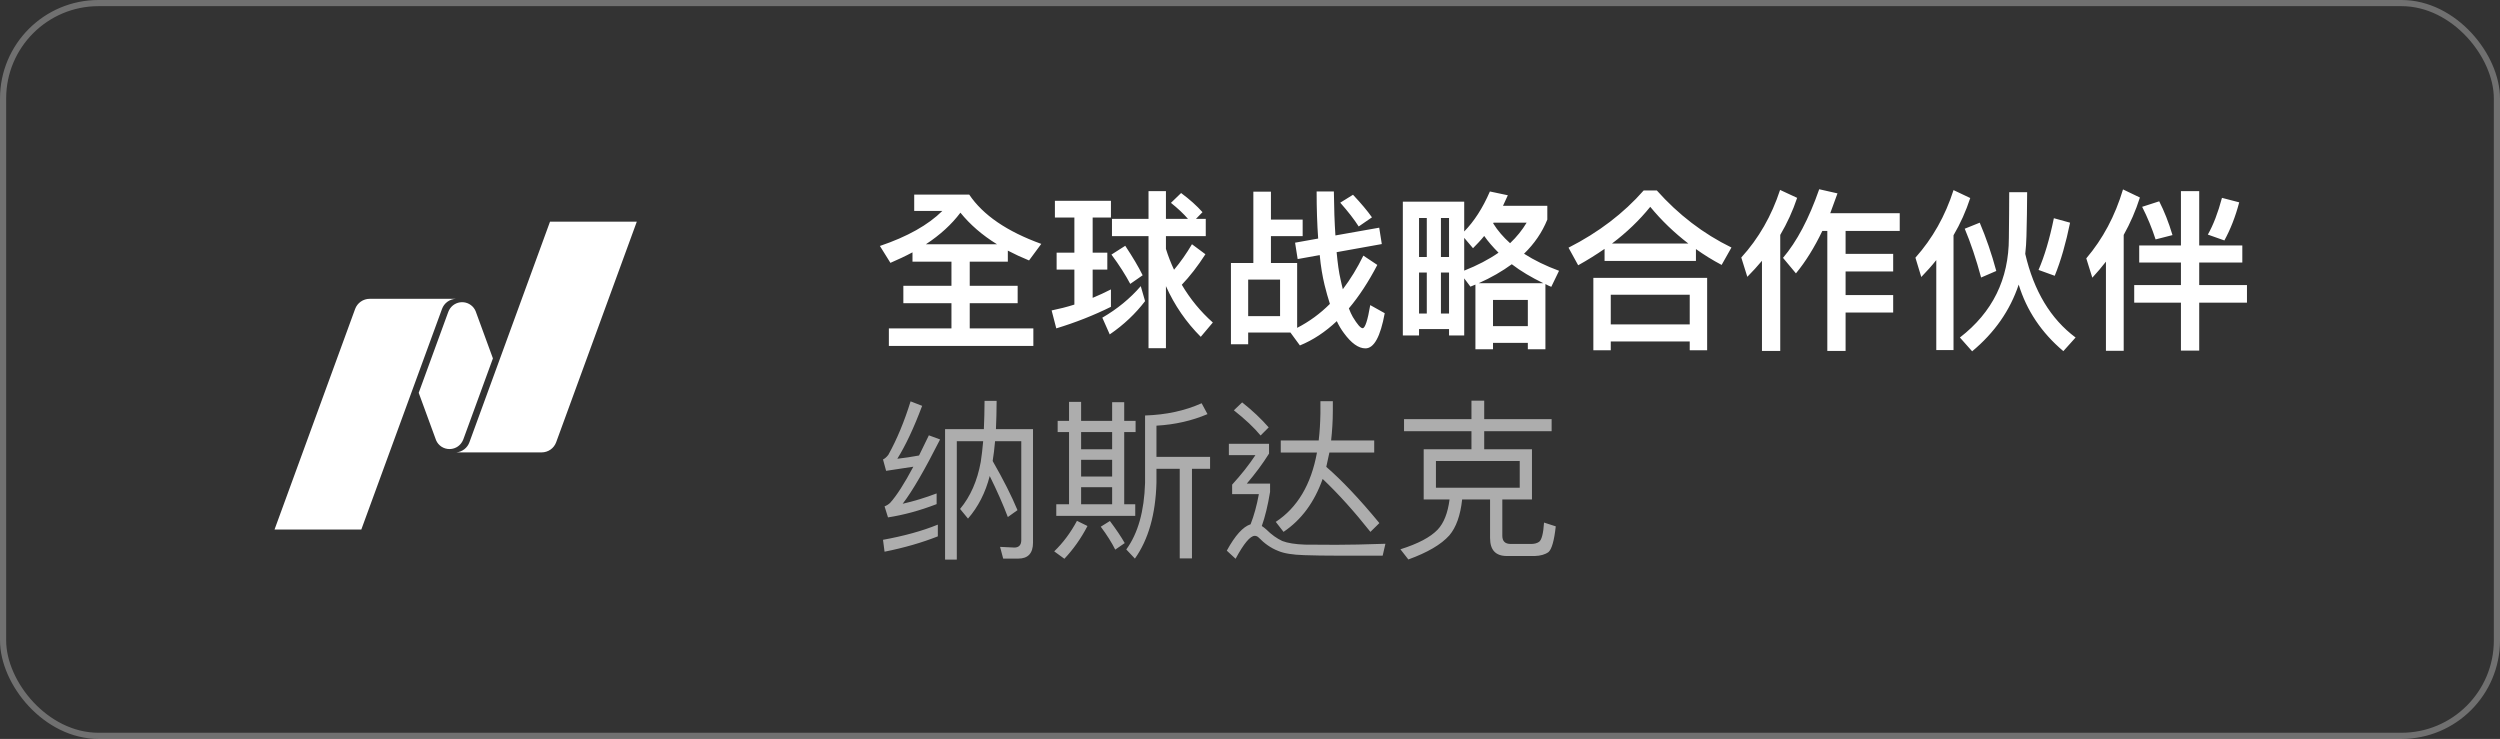 <svg width="203" height="60" viewBox="0 0 203 60" fill="none" xmlns="http://www.w3.org/2000/svg">
<rect x="0" y="0" width="203" height="60" fill="#333333" stroke="none"/>
<rect x="0.25" y="0.25" width="202.5" height="59.5" rx="7.75" stroke="white" stroke-opacity="0.3" stroke-width="0.5"/>
<path fill-rule="evenodd" clip-rule="evenodd" d="M44.661 18L38.116 35.913C38.036 36.135 37.895 36.33 37.708 36.475C37.521 36.62 37.297 36.71 37.061 36.734H43.981C44.239 36.734 44.491 36.655 44.703 36.507C44.914 36.359 45.074 36.151 45.161 35.909L51.708 18H44.661ZM36.499 36.463C36.688 36.464 36.875 36.418 37.044 36.332C37.212 36.245 37.357 36.12 37.466 35.966C37.531 35.876 37.584 35.779 37.623 35.675L40.025 29.101L38.62 25.264C38.538 25.069 38.406 24.9 38.236 24.774C38.066 24.647 37.866 24.568 37.655 24.545C37.444 24.522 37.231 24.555 37.038 24.641C36.844 24.727 36.678 24.864 36.555 25.035C36.491 25.126 36.439 25.224 36.4 25.327L33.999 31.897L35.411 35.751C35.502 35.963 35.654 36.143 35.847 36.27C36.041 36.396 36.267 36.464 36.499 36.463ZM30.018 24.264H37.012C36.765 24.275 36.526 24.359 36.327 24.505C36.128 24.651 35.976 24.852 35.892 25.084L29.338 43H22.291L28.836 25.087C28.924 24.846 29.085 24.638 29.296 24.491C29.508 24.343 29.759 24.264 30.018 24.264Z" fill="white"/>
<path d="M74.094 20.49C73.52 20.798 72.918 21.078 72.302 21.344L71.448 19.972C73.688 19.216 75.368 18.264 76.516 17.13H74.234V15.8H78.7C79.82 17.466 81.766 18.796 84.552 19.804L83.558 21.148C82.942 20.896 82.368 20.63 81.836 20.35V21.246H78.742V23.206H82.634V24.62H78.742V26.664H83.908V28.092H72.176V26.664H77.258V24.62H73.352V23.206H77.258V21.246H74.094V20.49ZM80.954 19.832C79.75 19.09 78.77 18.236 77.986 17.27C77.272 18.222 76.334 19.076 75.186 19.832H80.954ZM85.658 16.304H90.208V17.662H88.724V20.518H89.914V21.89H88.724V24.186C89.228 23.976 89.718 23.752 90.208 23.5V24.914C88.822 25.6 87.338 26.188 85.77 26.664L85.392 25.208C86.008 25.082 86.624 24.928 87.24 24.732V21.89H85.798V20.518H87.24V17.662H85.658V16.304ZM90.292 17.774H93.26V15.52H94.674V17.774H96.466C96.102 17.354 95.64 16.92 95.08 16.472L95.906 15.674C96.606 16.192 97.18 16.71 97.642 17.228L97.11 17.774H97.908V19.174H94.674V20.21C94.856 20.798 95.08 21.372 95.332 21.904C95.864 21.274 96.34 20.588 96.788 19.832L97.88 20.644C97.25 21.624 96.606 22.45 95.962 23.122C96.648 24.284 97.488 25.306 98.482 26.188L97.502 27.35C96.326 26.174 95.374 24.802 94.674 23.234V28.274H93.26V19.174H90.292V17.774ZM91.37 19.958C91.972 20.868 92.448 21.666 92.784 22.352L91.776 23.052C91.398 22.338 90.894 21.54 90.25 20.672L91.37 19.958ZM92.63 23.234L92.98 24.452C92.21 25.46 91.258 26.37 90.11 27.154L89.508 25.796C90.712 25.096 91.762 24.242 92.63 23.234ZM101.772 15.562H103.2V17.83H105.776V19.174H103.2V21.358H105.328V26.622C106.308 26.118 107.19 25.474 107.988 24.676C107.834 24.2 107.694 23.696 107.554 23.136C107.386 22.436 107.246 21.638 107.162 20.714L105.37 21.036L105.16 19.706L107.036 19.37C106.952 18.222 106.91 16.948 106.91 15.548H108.31C108.324 16.892 108.366 18.082 108.436 19.118L111.992 18.488L112.202 19.818L108.534 20.476C108.618 21.372 108.716 22.114 108.856 22.702C108.912 22.982 108.982 23.248 109.038 23.486C109.654 22.674 110.214 21.764 110.704 20.756L111.838 21.512C111.124 22.884 110.354 24.06 109.528 25.04C109.626 25.306 109.738 25.544 109.85 25.74C110.214 26.342 110.48 26.65 110.648 26.65C110.844 26.65 111.054 26.02 111.264 24.774L112.44 25.432C112.09 27.336 111.572 28.288 110.872 28.288C110.312 28.288 109.724 27.868 109.122 27.042C108.912 26.762 108.716 26.44 108.548 26.076C107.61 26.958 106.616 27.616 105.552 28.05L104.782 27H101.352V27.952H99.952V21.358H101.772V15.562ZM101.352 25.67H103.942V22.702H101.352V25.67ZM109.864 15.814C110.522 16.514 111.04 17.13 111.404 17.648L110.326 18.39C109.962 17.816 109.458 17.172 108.828 16.458L109.864 15.814ZM125.32 22.996C124.34 22.52 123.486 22.016 122.758 21.456C121.974 22.03 121.078 22.548 120.07 22.996H125.32ZM119.804 23.108C119.664 23.164 119.524 23.22 119.398 23.276L118.894 22.604V27.238H117.662V26.72H115.226V27.238H113.91V16.374H118.894V18.796C119.692 17.984 120.392 16.906 120.98 15.548L122.436 15.856C122.296 16.15 122.17 16.43 122.044 16.71H125.642V17.83C125.222 18.866 124.592 19.79 123.752 20.602C124.578 21.134 125.53 21.596 126.594 21.988L125.964 23.29C125.796 23.22 125.628 23.15 125.488 23.066V28.358H124.06V27.84H121.232V28.358H119.804V23.108ZM118.894 19.314V21.974C119.958 21.554 120.896 21.064 121.68 20.518C121.232 20.07 120.84 19.622 120.518 19.16C120.224 19.524 119.916 19.846 119.608 20.154L118.894 19.314ZM122.618 19.748C123.164 19.23 123.612 18.67 123.962 18.082H121.274C121.26 18.11 121.246 18.124 121.246 18.138C121.61 18.726 122.072 19.258 122.618 19.748ZM121.232 26.482H124.06V24.354H121.232V26.482ZM117.662 25.46V22.128H117.004V25.46H117.662ZM117.662 20.868V17.704H117.004V20.868H117.662ZM115.856 17.704H115.226V20.868H115.856V17.704ZM115.226 22.128V25.46H115.856V22.128H115.226ZM133.468 15.464H134.532C136.282 17.424 138.298 18.978 140.594 20.098L139.796 21.512C139.054 21.12 138.354 20.686 137.71 20.224V21.19H130.29V20.21C129.618 20.672 128.904 21.12 128.148 21.54L127.364 20.112C129.814 18.866 131.844 17.312 133.468 15.464ZM130.892 19.776H137.094C135.946 18.894 134.91 17.9 134 16.794C133.118 17.886 132.082 18.88 130.892 19.776ZM138.62 22.562V28.442H137.206V27.728H130.794V28.442H129.38V22.562H138.62ZM130.794 26.342H137.206V23.934H130.794V26.342ZM147.972 18.754C147.328 20.098 146.614 21.246 145.83 22.198L144.78 20.938C145.9 19.622 146.88 17.774 147.72 15.366L149.204 15.702C149.008 16.262 148.812 16.794 148.616 17.312H154.258V18.754H149.862V20.616H153.726V22.044H149.862V23.962H153.726V25.376H149.862V28.498H148.378V18.754H147.972ZM143.072 21.176C142.694 21.624 142.302 22.058 141.882 22.478L141.392 20.91C142.806 19.356 143.856 17.522 144.542 15.422L145.928 16.066C145.578 17.116 145.116 18.124 144.556 19.076V28.498H143.072V21.176ZM157.226 21.12C156.848 21.596 156.442 22.044 156.008 22.492L155.532 20.924C156.918 19.37 157.954 17.536 158.626 15.436L159.984 16.08C159.634 17.144 159.186 18.152 158.626 19.104V28.428H157.226V21.12ZM166.774 17.718L168.09 18.082C167.754 19.72 167.348 21.162 166.844 22.394L165.528 21.918C166.004 20.826 166.424 19.426 166.774 17.718ZM164.604 15.604C164.604 16.808 164.576 17.998 164.548 19.174C164.534 19.664 164.506 20.14 164.45 20.616C165.15 23.626 166.508 25.894 168.538 27.406L167.544 28.512C165.766 27.014 164.562 25.208 163.918 23.108C163.218 25.208 161.958 27.014 160.138 28.526L159.144 27.406C161.79 25.362 163.12 22.674 163.12 19.314C163.134 17.998 163.148 16.766 163.148 15.604H164.604ZM160.754 18.082C161.272 19.3 161.72 20.602 162.098 22.002L160.866 22.534C160.46 21.022 160.012 19.706 159.536 18.572L160.754 18.082ZM175.328 16.346C175.734 17.144 176.098 18.054 176.406 19.09L175.034 19.44C174.74 18.53 174.376 17.648 173.942 16.794L175.328 16.346ZM180.424 16.066L181.824 16.43C181.516 17.606 181.11 18.628 180.62 19.524L179.276 19.048C179.724 18.264 180.102 17.27 180.424 16.066ZM173.704 19.93H177.092V15.52H178.576V19.93H182.076V21.316H178.576V23.15H182.454V24.578H178.576V28.47H177.092V24.578H173.298V23.15H177.092V21.316H173.704V19.93ZM172.388 15.38L173.76 16.038C173.424 17.102 172.976 18.124 172.444 19.076V28.484H171.002V21.246C170.652 21.694 170.288 22.128 169.896 22.548L169.406 20.98C170.75 19.398 171.744 17.536 172.388 15.38Z" fill="white"/>
<path d="M82.69 45.358H81.458L81.206 44.406L82.368 44.462C82.732 44.462 82.928 44.252 82.928 43.86V35.824H80.8C80.744 36.412 80.688 36.944 80.604 37.434C81.472 38.946 82.144 40.276 82.62 41.424L81.836 41.984C81.444 40.948 80.954 39.842 80.366 38.652C80.016 40.01 79.428 41.158 78.602 42.11L77.958 41.326C78.798 40.318 79.358 39.044 79.638 37.504C79.722 36.986 79.778 36.426 79.834 35.824H77.692V45.442H76.74V34.844H79.89C79.918 34.116 79.946 33.36 79.946 32.548H80.926C80.926 33.374 80.898 34.144 80.87 34.844H83.88V44.07C83.88 44.924 83.474 45.358 82.69 45.358ZM76.152 42.6V43.552C74.878 44.056 73.436 44.476 71.826 44.798L71.7 43.832C73.394 43.524 74.878 43.118 76.152 42.6ZM73.94 32.59L74.878 32.954C74.206 34.746 73.534 36.174 72.862 37.252C73.45 37.182 74.038 37.098 74.626 36.986L75.424 35.348L76.334 35.684C75.102 38.12 74.094 39.87 73.296 40.906C74.22 40.696 75.13 40.416 76.054 40.066V40.934C74.682 41.466 73.366 41.816 72.106 42.012L71.826 41.116C72.008 41.046 72.162 40.948 72.288 40.822C72.806 40.248 73.436 39.268 74.164 37.896L71.952 38.232L71.7 37.308C71.854 37.238 71.994 37.112 72.134 36.93C72.834 35.67 73.436 34.214 73.94 32.59ZM97.572 32.744L98.048 33.626C96.802 34.158 95.416 34.48 93.904 34.564V37.098H98.258V38.064H96.788V45.344H95.794V38.064H93.904V39.212C93.834 41.774 93.246 43.818 92.154 45.358L91.454 44.616C92.406 43.314 92.91 41.508 92.98 39.212V33.738C94.674 33.682 96.2 33.36 97.572 32.744ZM86.806 32.632H87.786V34.172H90.306V32.66H91.286V34.172H92.21V35.082H91.286V40.948H92.182V41.886H85.77V40.948H86.806V35.082H85.882V34.172H86.806V32.632ZM87.786 40.948H90.306V39.562H87.786V40.948ZM90.306 35.082H87.786V36.482H90.306V35.082ZM87.786 38.694H90.306V37.336H87.786V38.694ZM90.124 42.306C90.628 42.978 91.034 43.58 91.328 44.098L90.558 44.63C90.278 44.07 89.886 43.44 89.382 42.768L90.124 42.306ZM87.45 42.292L88.304 42.712C87.772 43.734 87.142 44.616 86.428 45.372L85.602 44.77C86.316 44.084 86.932 43.258 87.45 42.292ZM103.998 35.768H107.078C107.162 35.068 107.204 34.326 107.218 33.556V32.576H108.226V33.346C108.226 34.2 108.17 35.012 108.086 35.768H111.586V36.748H107.946C107.862 37.154 107.778 37.546 107.694 37.91C108.926 38.974 110.368 40.486 112.006 42.474L111.278 43.188C109.99 41.564 108.702 40.122 107.4 38.89C106.728 40.78 105.678 42.208 104.222 43.188L103.592 42.376C105.342 41.228 106.462 39.352 106.938 36.748H103.998V35.768ZM100.862 32.674C101.716 33.346 102.43 34.032 103.018 34.704L102.36 35.362C101.828 34.718 101.114 34.046 100.19 33.318L100.862 32.674ZM99.784 36.034H103.046V36.832C102.528 37.658 101.926 38.47 101.24 39.268H103.13V39.94C102.948 41.046 102.724 41.97 102.458 42.712C102.57 42.782 102.696 42.88 102.822 42.992C103.242 43.412 103.676 43.72 104.124 43.93C104.558 44.098 105.174 44.196 105.958 44.224C106.686 44.224 107.54 44.238 108.506 44.238C109.514 44.238 110.844 44.21 112.496 44.154L112.272 45.12H108.646C107.61 45.12 106.7 45.106 105.902 45.078C104.964 45.05 104.25 44.938 103.774 44.728C103.2 44.504 102.682 44.14 102.206 43.65C102.108 43.552 101.996 43.51 101.884 43.51C101.52 43.51 101.002 44.126 100.33 45.372L99.616 44.714C100.288 43.482 100.932 42.768 101.548 42.572C101.828 41.858 102.052 41.046 102.22 40.122H100.05V39.352C100.792 38.54 101.422 37.742 101.94 36.958H99.784V36.034ZM119.482 32.534H120.518V34.032H125.992V35.012H120.518V36.482H124.396V40.556H121.988V43.51C121.988 43.944 122.212 44.168 122.66 44.168H124.354C124.592 44.168 124.802 44.112 124.97 44C125.18 43.846 125.32 43.328 125.376 42.432L126.328 42.74C126.202 43.888 126.006 44.588 125.74 44.826C125.474 45.022 125.096 45.134 124.62 45.148H122.366C121.442 45.148 120.994 44.658 120.994 43.692V40.556H118.726C118.586 41.858 118.236 42.824 117.69 43.468C117.018 44.224 115.898 44.868 114.358 45.428L113.714 44.602C115.142 44.154 116.15 43.622 116.738 43.006C117.242 42.474 117.564 41.648 117.704 40.556H115.604V36.482H119.482V35.012H114.008V34.032H119.482V32.534ZM123.402 39.604V37.434H116.598V39.604H123.402Z" fill="white" fill-opacity="0.6"/>
</svg>
